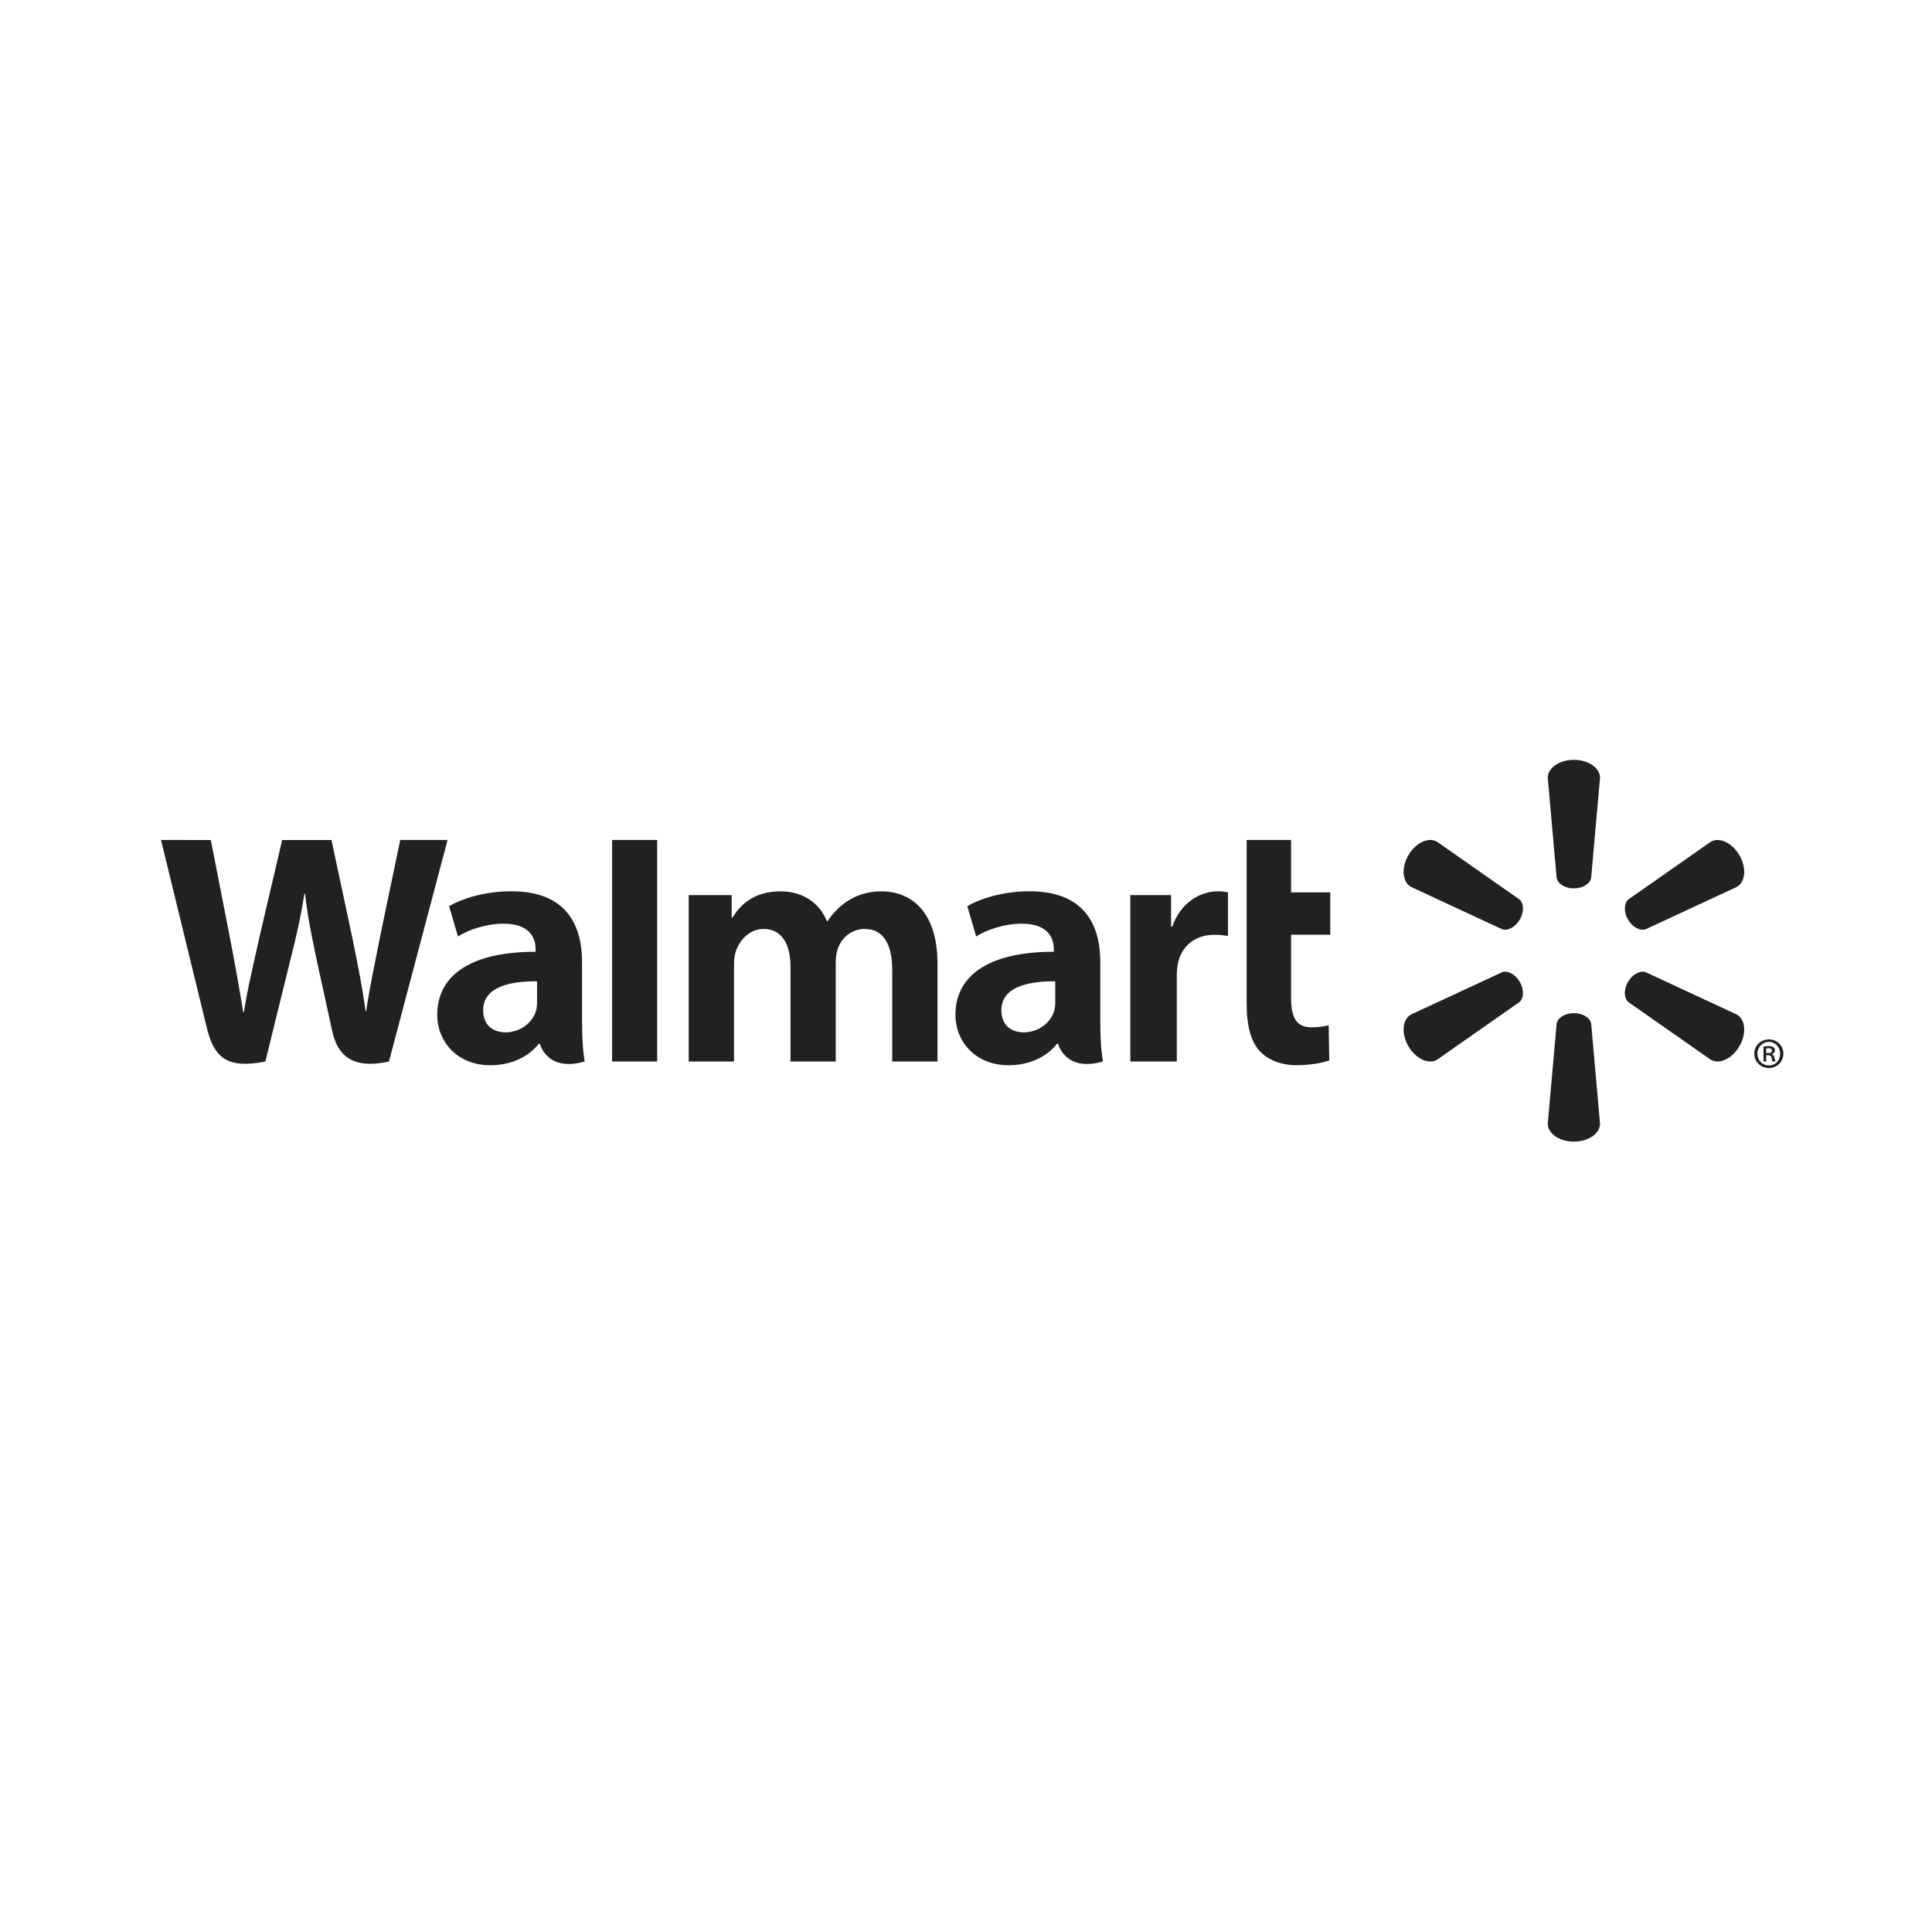 <svg xmlns="http://www.w3.org/2000/svg" fill="none" viewBox="0 0 156 156" height="156" width="156">
<g clip-path="url(#clip0_15_45)">
<path fill="#212121" d="M88.844 77.692C88.844 74.649 87.54 71.967 83.14 71.967C80.879 71.967 79.085 72.601 78.104 73.166L78.821 75.614C79.714 75.051 81.141 74.583 82.491 74.583C84.725 74.579 85.091 75.846 85.091 76.659V76.852C80.222 76.843 77.147 78.526 77.147 81.955C77.147 84.049 78.714 86.013 81.438 86.013C83.112 86.013 84.516 85.345 85.353 84.276H85.437C85.437 84.276 85.992 86.599 89.057 85.711C88.896 84.743 88.844 83.713 88.844 82.473M85.207 80.91C85.207 81.158 85.186 81.412 85.116 81.639C84.834 82.568 83.867 83.356 82.662 83.356C81.654 83.356 80.856 82.786 80.856 81.578C80.856 79.734 82.892 79.223 85.207 79.234V80.91ZM13 67.823C13 67.823 16.179 80.837 16.689 82.952C17.28 85.418 18.349 86.324 21.426 85.713L23.412 77.645C23.917 75.639 24.253 74.211 24.576 72.174H24.633C24.863 74.231 25.186 75.646 25.6 77.651C25.6 77.651 26.407 81.314 26.821 83.238C27.235 85.161 28.392 86.374 31.406 85.713L36.139 67.825H32.318L30.703 75.56C30.269 77.81 29.875 79.573 29.57 81.63H29.516C29.241 79.593 28.888 77.901 28.447 75.71L26.764 67.827H22.784L20.985 75.512C20.476 77.849 19.998 79.732 19.696 81.723H19.641C19.329 79.85 18.916 77.481 18.468 75.219C18.468 75.219 17.398 69.726 17.023 67.83M46.999 77.692C46.999 74.649 45.695 71.967 41.295 71.967C39.034 71.967 37.24 72.601 36.262 73.166L36.978 75.614C37.872 75.051 39.298 74.583 40.649 74.583C42.884 74.579 43.248 75.846 43.248 76.659V76.852C38.379 76.843 35.304 78.526 35.304 81.955C35.304 84.049 36.871 86.013 39.593 86.013C41.27 86.013 42.671 85.345 43.51 84.276H43.592C43.592 84.276 44.149 86.599 47.212 85.711C47.051 84.743 46.999 83.713 46.999 82.473M43.364 80.91C43.364 81.158 43.342 81.412 43.273 81.639C42.991 82.568 42.027 83.356 40.819 83.356C39.812 83.356 39.014 82.786 39.014 81.578C39.014 79.734 41.049 79.223 43.364 79.234L43.364 80.91ZM53.064 81.912V67.823H49.425V85.711H53.064M100.661 67.823V81.019C100.661 82.838 101.004 84.114 101.737 84.891C102.376 85.572 103.431 86.013 104.698 86.013C105.774 86.013 106.831 85.808 107.331 85.625L107.284 82.788C106.913 82.879 106.485 82.95 105.901 82.95C104.661 82.95 104.247 82.157 104.247 80.524V75.474H107.413V72.054H104.247V67.823M91.268 72.276V85.713H95.021V78.832C95.021 78.462 95.043 78.14 95.103 77.842C95.38 76.4 96.485 75.478 98.068 75.478C98.505 75.478 98.816 75.526 99.153 75.573V72.054C98.869 71.997 98.675 71.97 98.323 71.97C96.922 71.97 95.332 72.874 94.661 74.808H94.557V72.276M55.611 72.276V85.713H59.269V77.833C59.269 77.463 59.312 77.072 59.441 76.732C59.744 75.937 60.483 75.01 61.663 75.01C63.137 75.01 63.828 76.257 63.828 78.053V85.713H67.481V77.738C67.481 77.386 67.531 76.961 67.633 76.648C67.933 75.746 68.73 75.01 69.828 75.01C71.325 75.01 72.043 76.234 72.043 78.349V85.713H75.698V77.799C75.698 73.625 73.576 71.972 71.179 71.972C70.117 71.972 69.28 72.237 68.523 72.701C67.886 73.091 67.315 73.648 66.819 74.377H66.765C66.187 72.928 64.827 71.972 63.055 71.972C60.779 71.972 59.755 73.125 59.134 74.102H59.08V72.276"></path>
<path fill="#212121" d="M127.084 71.733C127.807 71.733 128.401 71.356 128.48 70.87L129.194 62.804C129.194 62.007 128.262 61.353 127.084 61.353C125.908 61.353 124.975 62.007 124.975 62.804L125.69 70.87C125.767 71.356 126.363 71.733 127.084 71.733ZM122.717 74.252C123.079 73.63 123.051 72.923 122.669 72.612L116.031 67.964C115.341 67.564 114.304 68.046 113.718 69.061C113.131 70.078 113.233 71.211 113.922 71.608L121.271 75.024C121.732 75.194 122.355 74.87 122.719 74.243M131.45 74.245C131.812 74.872 132.437 75.197 132.895 75.026L140.247 71.611C140.939 71.211 141.041 70.078 140.452 69.063C139.865 68.045 138.826 67.566 138.139 67.966L131.5 72.615C131.121 72.926 131.093 73.632 131.453 74.254M127.084 81.807C127.807 81.807 128.401 82.18 128.48 82.663L129.194 90.727C129.194 91.527 128.262 92.181 127.084 92.181C125.908 92.181 124.975 91.527 124.975 90.727L125.69 82.663C125.767 82.18 126.363 81.807 127.084 81.807ZM131.45 79.289C131.812 78.662 132.437 78.337 132.895 78.507L140.247 81.921C140.939 82.323 141.041 83.456 140.452 84.473C139.865 85.488 138.826 85.97 138.139 85.57L131.5 80.926C131.121 80.613 131.093 79.909 131.453 79.284M122.717 79.284C123.079 79.911 123.051 80.613 122.669 80.926L116.031 85.572C115.342 85.97 114.305 85.488 113.718 84.475C113.131 83.458 113.233 82.323 113.922 81.921L121.271 78.51C121.732 78.335 122.356 78.662 122.719 79.286M142.836 83.928C143.486 83.928 144 84.432 144 85.075C144 85.734 143.486 86.238 142.827 86.238C142.169 86.238 141.648 85.731 141.648 85.075C141.648 84.432 142.169 83.928 142.827 83.928M142.822 84.13C142.299 84.13 141.903 84.555 141.903 85.075C141.903 85.611 142.299 86.029 142.836 86.029C143.356 86.038 143.739 85.613 143.739 85.084C143.739 84.557 143.356 84.13 142.826 84.13H142.822ZM142.617 85.711H142.394V84.505C142.515 84.482 142.645 84.469 142.813 84.469C143.015 84.469 143.118 84.505 143.195 84.564C143.268 84.614 143.318 84.709 143.318 84.818C143.318 84.971 143.209 85.064 143.079 85.107V85.12C143.188 85.164 143.245 85.257 143.281 85.409C143.318 85.595 143.341 85.668 143.368 85.711H143.134C143.099 85.668 143.072 85.559 143.04 85.393C143.013 85.263 142.933 85.204 142.758 85.204H142.613V85.711H142.617ZM142.617 85.032H142.77C142.938 85.032 143.081 84.982 143.081 84.837C143.081 84.721 143.008 84.641 142.792 84.641C142.708 84.641 142.658 84.648 142.617 84.657V85.032Z"></path>
</g>
<defs>
<clipPath id="clip0_15_45">
<rect transform="translate(13 61.353)" fill="white" height="30.823" width="131"></rect>
</clipPath>
</defs>
</svg>
